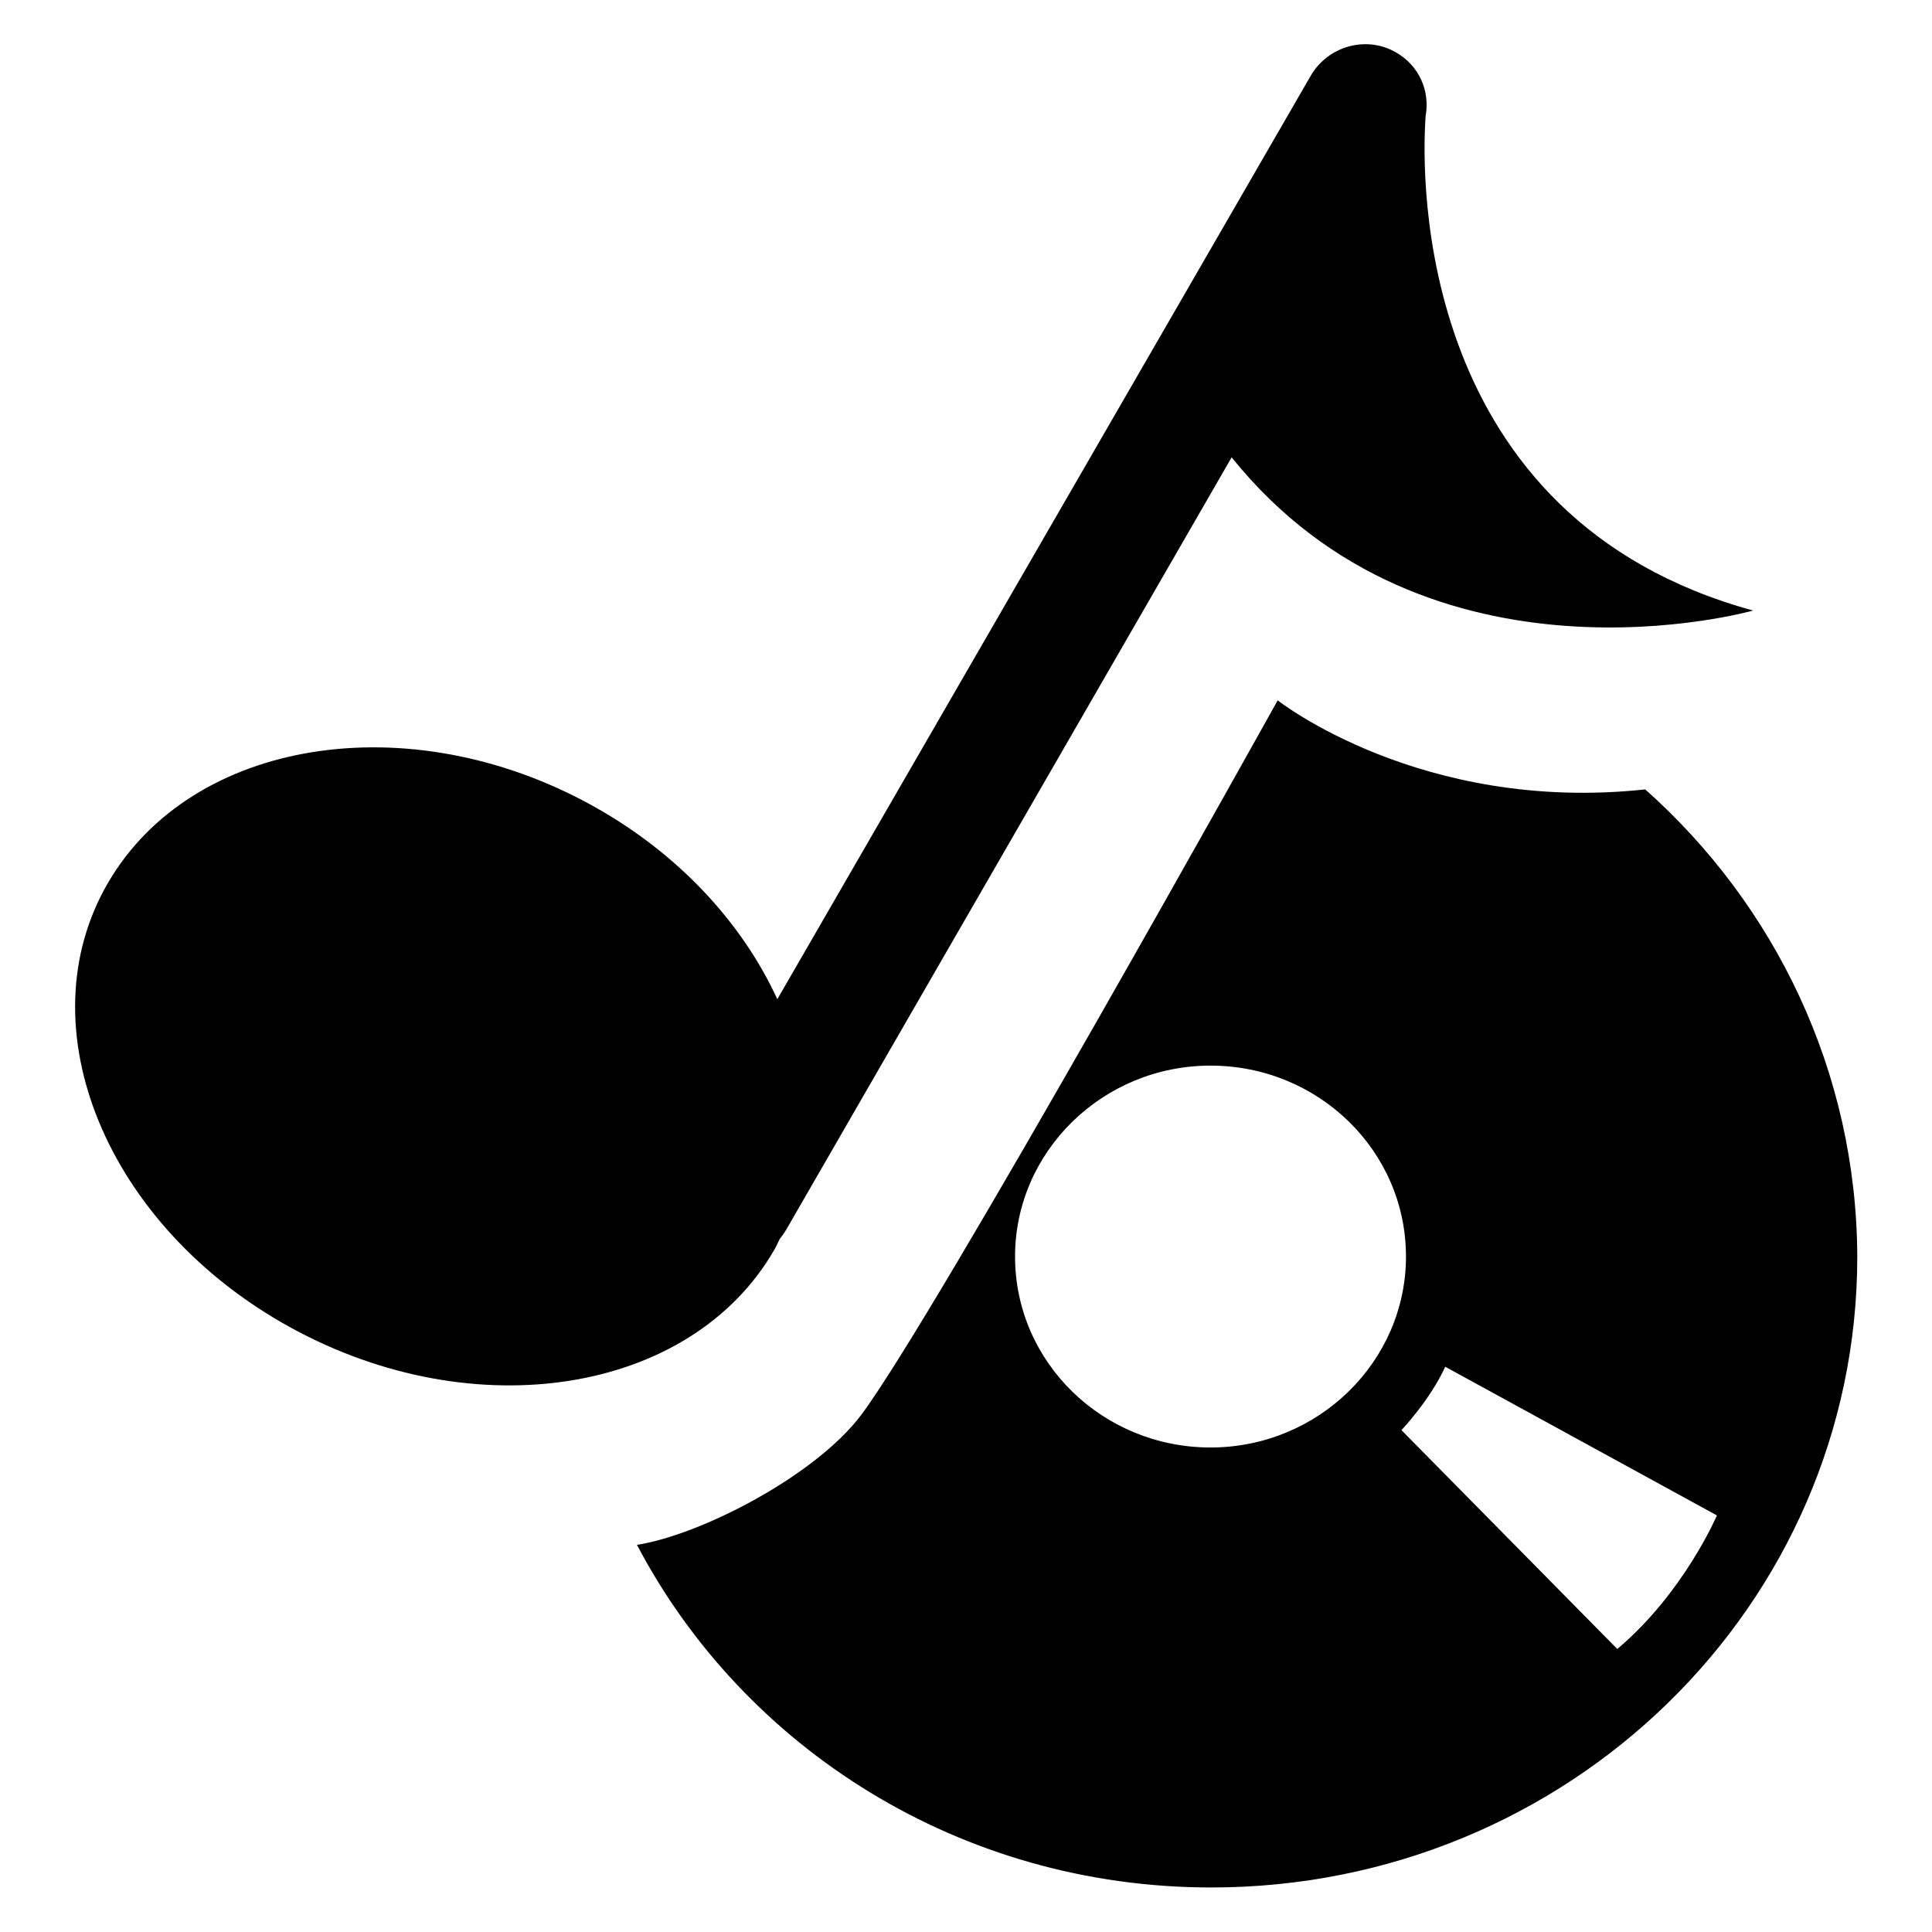 <?xml version="1.0" encoding="utf-8"?>
<!-- Svg Vector Icons : http://www.onlinewebfonts.com/icon -->
<!DOCTYPE svg PUBLIC "-//W3C//DTD SVG 1.1//EN" "http://www.w3.org/Graphics/SVG/1.1/DTD/svg11.dtd">
<svg version="1.1" xmlns="http://www.w3.org/2000/svg" xmlns:xlink="http://www.w3.org/1999/xlink" x="0px" y="0px" viewBox="0 0 256 256" enable-background="new 0 0 256 256" xml:space="preserve">
<g> <path fill="#000000" d="M188.9,15.4c0.6-3.3-0.8-6.7-4-8.5c-3.9-2.2-8.9-0.8-11.2,3.1L103,132.4c-4.6-10-13-19.3-24.6-25.7 C54.1,93.3,25.4,97.9,14.3,117c-11.1,19.1-0.2,45.5,24.2,58.9c24.4,13.4,53.1,8.8,64.1-10.3c0.3-0.5,0.5-1,0.7-1.4 c0.3-0.4,0.6-0.8,0.9-1.3l59-102.3c26.1,32.5,69.1,20.3,69.1,20.3C187.7,68.7,188.3,23.9,188.9,15.4z M218,104.6 c-29.7,3.2-48.7-11.8-48.7-11.8s-45.5,81.8-55.2,94.7c-6.1,8.1-21.3,15.9-29.7,17.2c14.2,27,42.9,45.4,76.1,45.4 c47.3,0,85.6-37.4,85.6-83.6C246,142,235.2,119.9,218,104.6z M160.4,191.8c-14.3,0-25.9-11.3-25.9-25.3c0-13.9,11.6-25.3,25.9-25.3 c14.3,0,25.9,11.3,25.9,25.3C186.3,180.4,174.7,191.8,160.4,191.8z M214.3,218.5l-28.6-29c0,0,3.8-4,5.8-8.4l36,19.7 C227.5,200.8,223.1,211.1,214.3,218.5z"/></g>
</svg>